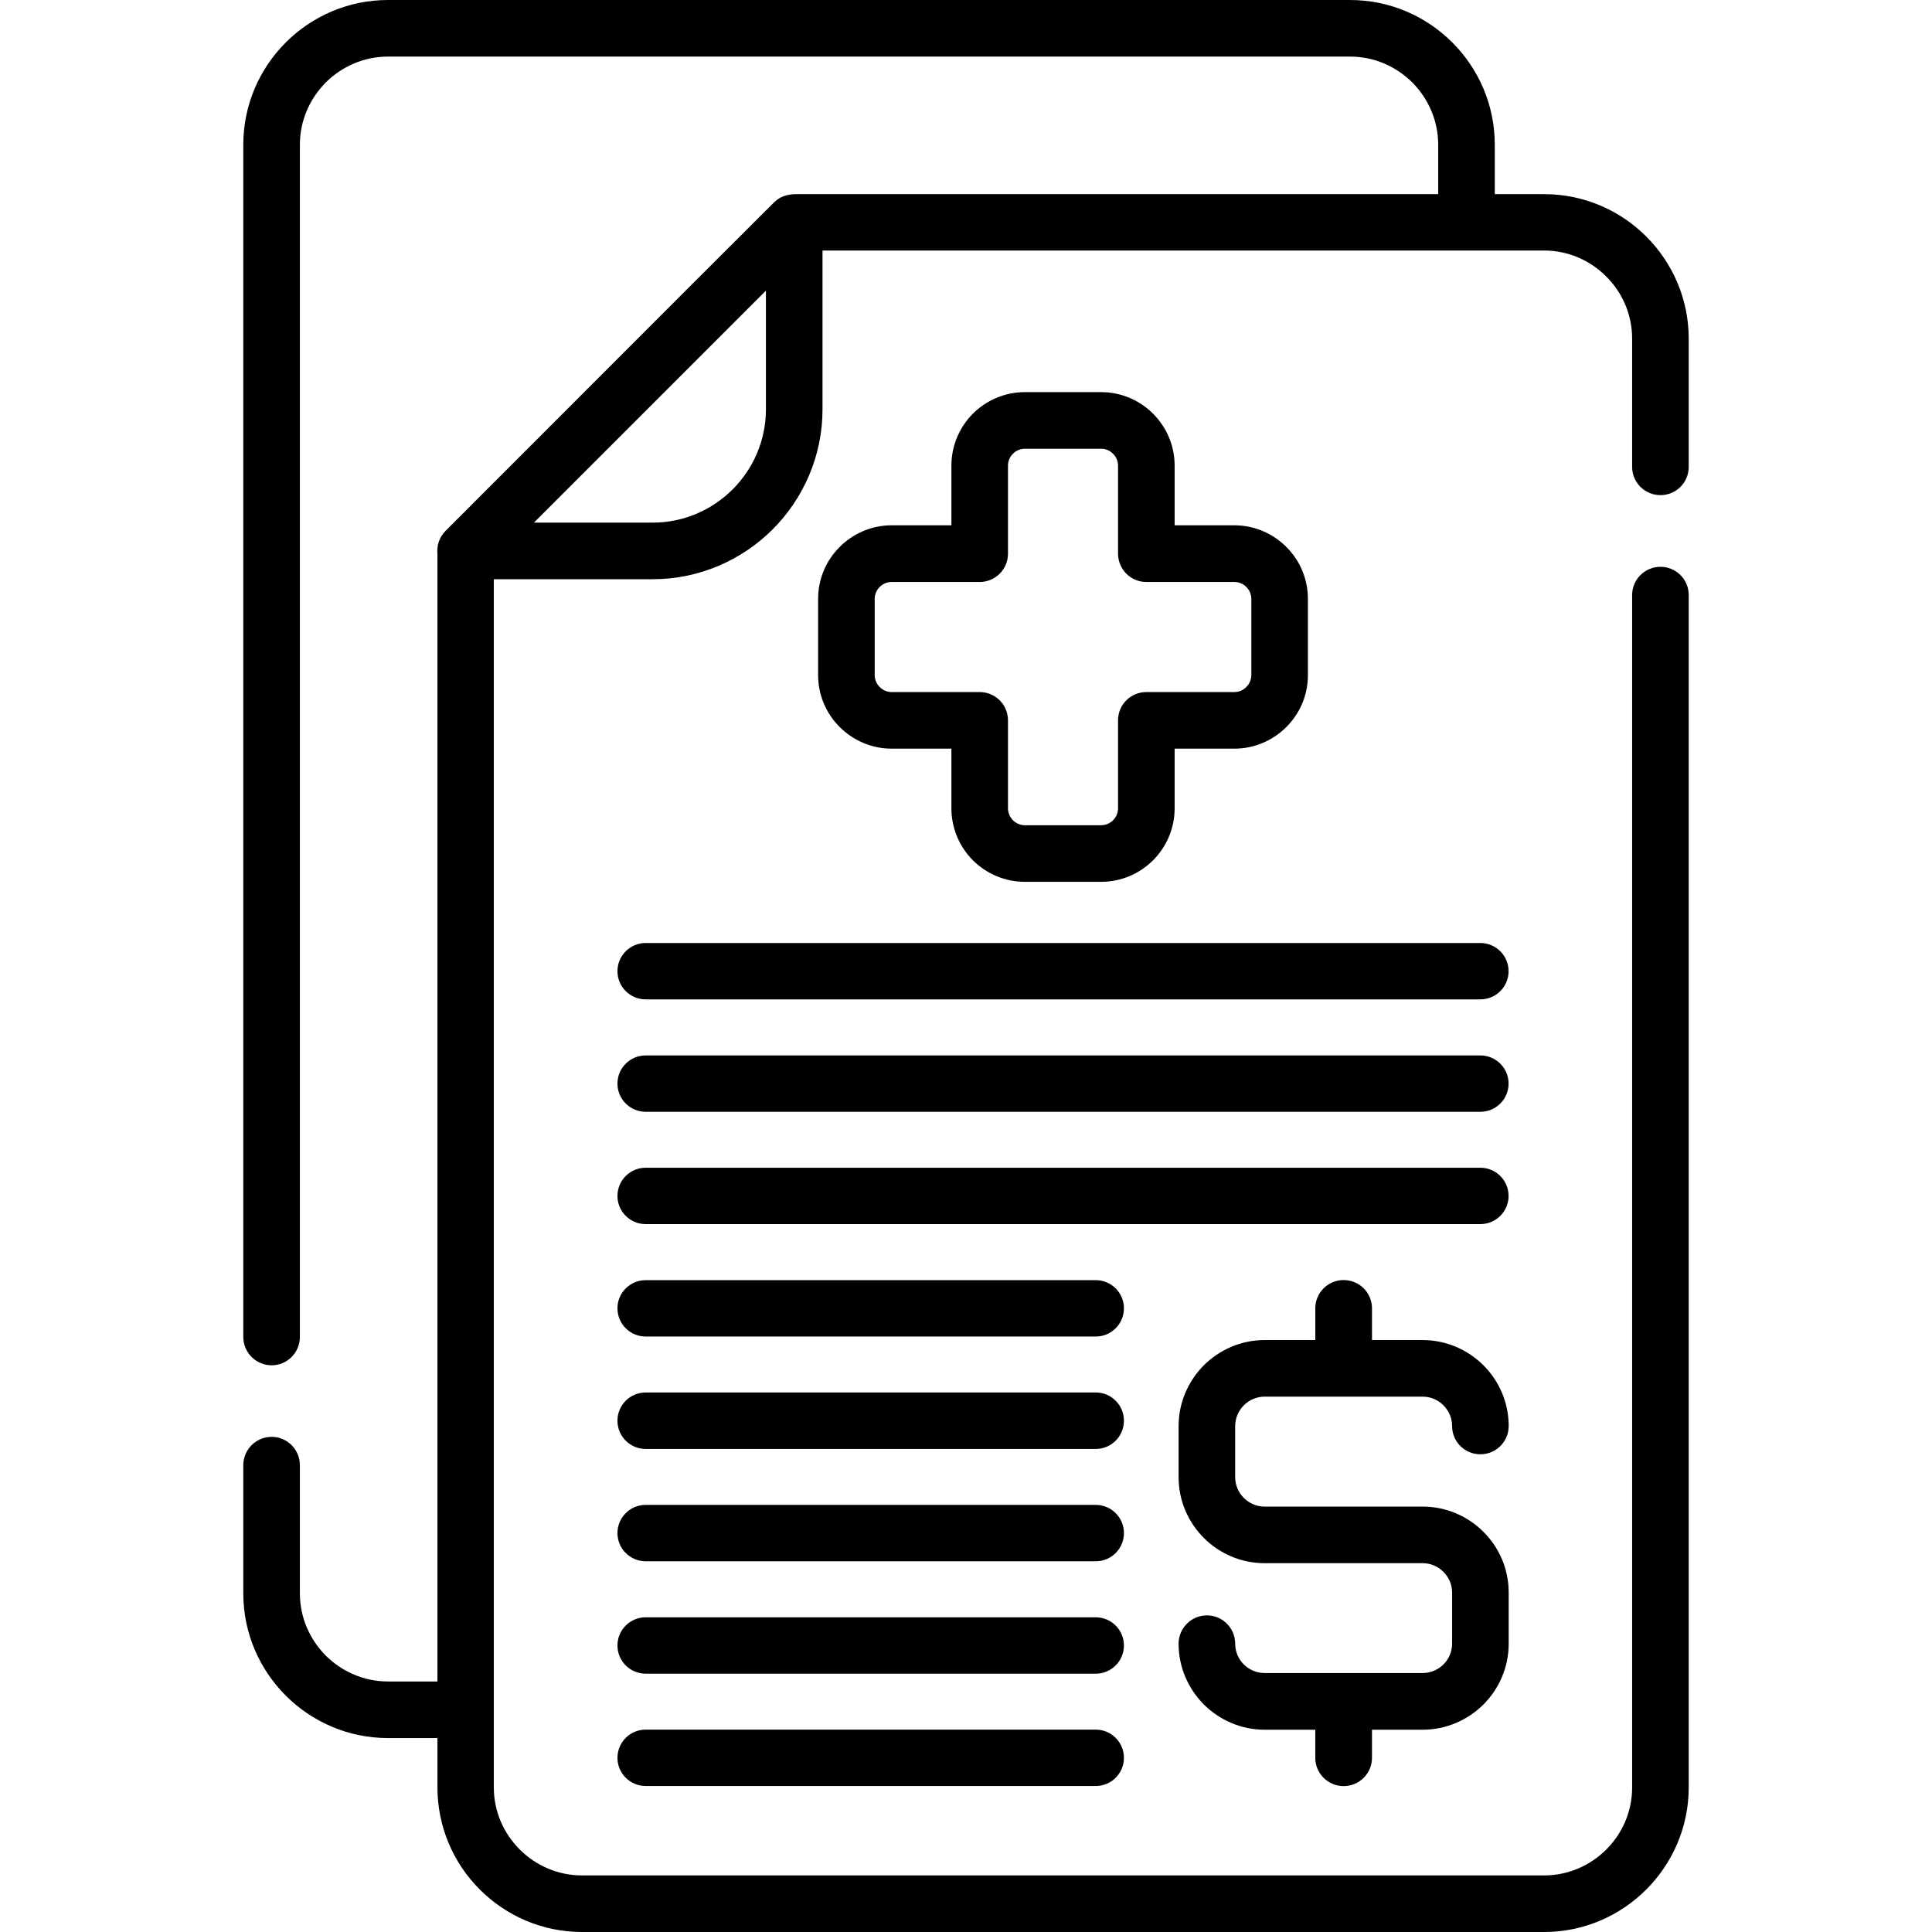 <svg id="Capa_1" enable-background="new 0 0 512 512" height="512" viewBox="0 0 512 512" width="512" xmlns="http://www.w3.org/2000/svg"><g><path d="m271.604 103.919h20.212c5.357 0 10.233 2.184 13.748 5.699 3.543 3.543 5.726 8.419 5.726 13.776v15.817h15.846c5.358 0 10.233 2.211 13.748 5.726 3.543 3.515 5.726 8.391 5.726 13.777v20.211c0 5.357-2.183 10.233-5.726 13.748-3.515 3.515-8.39 5.726-13.748 5.726h-15.846v15.817c0 5.357-2.183 10.233-5.726 13.776-3.515 3.515-8.391 5.698-13.748 5.698h-20.212c-5.357 0-10.233-2.183-13.776-5.698-3.515-3.543-5.697-8.419-5.697-13.776v-15.817h-15.846c-5.358 0-10.234-2.211-13.749-5.726-3.543-3.515-5.726-8.391-5.726-13.748v-20.211c0-5.386 2.183-10.262 5.726-13.777 3.515-3.515 8.391-5.726 13.749-5.726h15.846v-15.817c0-5.357 2.183-10.233 5.697-13.776 3.544-3.515 8.419-5.699 13.776-5.699zm-100.488 160.925c-4.139 0-7.484-3.345-7.484-7.455 0-4.138 3.345-7.483 7.484-7.483h221.189c4.139 0 7.484 3.345 7.484 7.483 0 4.11-3.345 7.455-7.484 7.455zm0 208.462c-4.139 0-7.484-3.345-7.484-7.455 0-4.139 3.345-7.483 7.484-7.483h119.283c4.11 0 7.455 3.345 7.455 7.483 0 4.11-3.345 7.455-7.455 7.455zm0-29.764c-4.139 0-7.484-3.345-7.484-7.483 0-4.11 3.345-7.455 7.484-7.455h119.283c4.11 0 7.455 3.345 7.455 7.455 0 4.139-3.345 7.483-7.455 7.483zm0-29.792c-4.139 0-7.484-3.345-7.484-7.455 0-4.139 3.345-7.484 7.484-7.484h119.283c4.11 0 7.455 3.345 7.455 7.484 0 4.11-3.345 7.455-7.455 7.455zm0-29.764c-4.139 0-7.484-3.345-7.484-7.483 0-4.139 3.345-7.483 7.484-7.483h119.283c4.11 0 7.455 3.345 7.455 7.483 0 4.139-3.345 7.483-7.455 7.483zm0-29.793c-4.139 0-7.484-3.345-7.484-7.483 0-4.11 3.345-7.456 7.484-7.456h119.283c4.11 0 7.455 3.345 7.455 7.456 0 4.138-3.345 7.483-7.455 7.483zm0-29.792c-4.139 0-7.484-3.345-7.484-7.456 0-4.139 3.345-7.483 7.484-7.483h221.189c4.139 0 7.484 3.345 7.484 7.483 0 4.111-3.345 7.456-7.484 7.456zm0-29.764c-4.139 0-7.484-3.345-7.484-7.483 0-4.11 3.345-7.455 7.484-7.455h221.189c4.139 0 7.484 3.345 7.484 7.455 0 4.138-3.345 7.483-7.484 7.483zm-29.623-156.135h31.493c8.221 0 15.732-3.373 21.175-8.815 5.442-5.443 8.816-12.955 8.816-21.203v-31.465zm69.648-87.052h169.996v-13.096c0-6.406-2.636-12.246-6.86-16.497-4.252-4.225-10.063-6.861-16.498-6.861h-254.951c-6.406 0-12.246 2.636-16.498 6.861-4.223 4.252-6.859 10.091-6.859 16.497v315.953c0 4.139-3.345 7.512-7.483 7.512-4.139 0-7.513-3.373-7.513-7.512v-315.953c0-10.573 4.309-20.155 11.254-27.1s16.526-11.254 27.099-11.254h254.951c10.574 0 20.155 4.309 27.1 11.254s11.254 16.526 11.254 27.1v13.096h13.067c10.545 0 20.126 4.28 27.071 11.225s11.254 16.526 11.254 27.071v33.988c0 4.139-3.346 7.483-7.484 7.483-4.139 0-7.512-3.345-7.512-7.483v-33.988c0-6.406-2.607-12.246-6.859-16.469-4.366-4.394-10.262-6.888-16.47-6.888-63.752 0-127.475 0-191.227 0v42.095c0 12.387-5.074 23.641-13.21 31.805-8.164 8.135-19.417 13.209-31.777 13.209h-42.123v320.177c0 6.406 2.636 12.246 6.888 16.47 4.224 4.224 10.063 6.86 16.47 6.86h254.979c6.406 0 12.246-2.636 16.47-6.86 4.252-4.224 6.859-10.063 6.859-16.47v-315.982c0-4.139 3.374-7.483 7.512-7.483s7.484 3.345 7.484 7.483v315.981c0 10.545-4.309 20.126-11.254 27.071-6.945 6.946-16.526 11.255-27.071 11.255h-254.979c-10.545 0-20.127-4.309-27.071-11.254-7.2-7.2-11.226-16.895-11.226-27.071v-13.068h-13.096c-10.573 0-20.154-4.309-27.1-11.253-6.945-6.945-11.254-16.526-11.254-27.1v-33.96c0-4.139 3.374-7.512 7.513-7.512 4.138 0 7.483 3.373 7.483 7.512v33.96c0 6.406 2.636 12.246 6.859 16.498 4.252 4.224 10.092 6.86 16.498 6.86h13.096v-298.974c-.198-2.126.539-4.309 2.154-5.953 29.027-28.998 57.998-58.083 87.053-87.053 1.618-1.616 3.63-2.182 6.011-2.182zm188.676 326.469c0 4.139-3.374 7.483-7.512 7.483s-7.483-3.345-7.483-7.483c0-2.126-.878-4.082-2.296-5.499-1.418-1.418-3.373-2.296-5.499-2.296h-41.897c-2.126 0-4.082.878-5.499 2.296-1.417 1.417-2.296 3.373-2.296 5.499v13.55c0 2.126.879 4.082 2.296 5.499s3.373 2.296 5.499 2.296h41.897c6.265 0 11.962 2.552 16.101 6.69 4.139 4.111 6.69 9.809 6.69 16.073v13.578c0 6.264-2.551 11.962-6.69 16.101-4.139 4.11-9.836 6.69-16.101 6.69h-13.437v7.455c0 4.139-3.373 7.483-7.512 7.483s-7.512-3.345-7.512-7.483v-7.455h-13.436c-6.264 0-11.962-2.58-16.101-6.69-4.111-4.139-6.69-9.837-6.69-16.101 0-4.139 3.373-7.512 7.512-7.512s7.483 3.374 7.483 7.512c0 2.126.879 4.082 2.296 5.499 1.417 1.389 3.373 2.268 5.499 2.268h41.897c2.126 0 4.082-.879 5.499-2.268 1.417-1.417 2.296-3.373 2.296-5.499v-13.578c0-2.126-.878-4.054-2.296-5.471-1.418-1.418-3.373-2.296-5.499-2.296h-41.896c-6.264 0-11.962-2.551-16.101-6.69-4.111-4.111-6.69-9.808-6.69-16.101v-13.55c0-6.265 2.579-11.962 6.69-16.101 4.139-4.11 9.836-6.69 16.101-6.69h13.437v-8.418c0-4.139 3.373-7.484 7.512-7.484s7.512 3.345 7.512 7.484v8.418h13.437c6.265 0 11.962 2.58 16.101 6.69 4.137 4.139 6.688 9.837 6.688 16.101zm-108.001-259.004h-20.212c-1.219 0-2.352.51-3.146 1.333-.822.793-1.332 1.927-1.332 3.146v23.329c0 4.139-3.345 7.512-7.512 7.512h-23.329c-1.219 0-2.325.481-3.147 1.304-.822.822-1.333 1.928-1.333 3.175v20.211c0 1.219.51 2.325 1.333 3.146.822.822 1.928 1.332 3.147 1.332h23.329c4.167 0 7.512 3.345 7.512 7.483v23.33c0 1.219.51 2.353 1.332 3.175.794.794 1.928 1.304 3.146 1.304h20.212c1.219 0 2.352-.511 3.146-1.304.822-.822 1.332-1.956 1.332-3.175v-23.33c0-4.139 3.345-7.483 7.512-7.483h23.33c1.219 0 2.325-.51 3.146-1.332.822-.822 1.333-1.928 1.333-3.146v-20.211c0-1.247-.51-2.353-1.333-3.175-.822-.822-1.927-1.304-3.146-1.304h-23.33c-4.167 0-7.512-3.373-7.512-7.512v-23.329c0-1.219-.51-2.353-1.332-3.146-.793-.823-1.927-1.333-3.146-1.333z"/></g></svg>